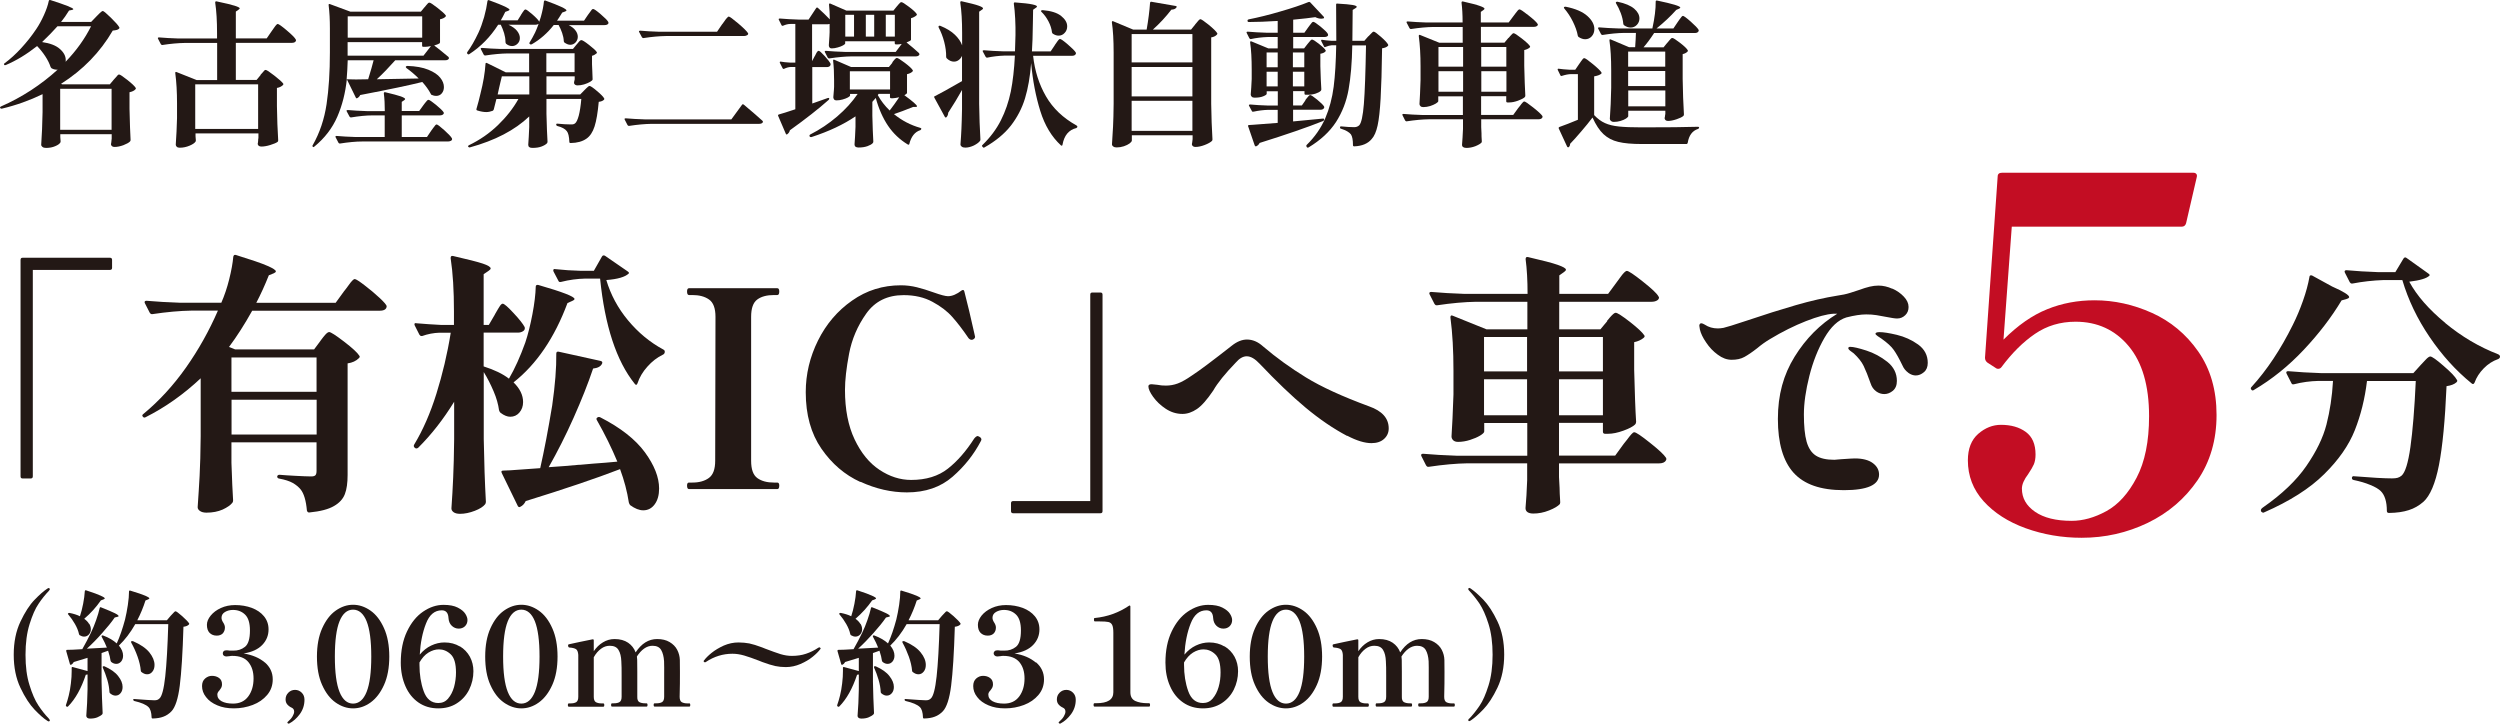 <?xml version="1.0" encoding="UTF-8"?>
<svg id="_レイヤー_2" data-name="レイヤー_2" xmlns="http://www.w3.org/2000/svg" viewBox="0 0 256.75 74.32">
  <g id="_デザイン" data-name="デザイン">
    <g>
      <path d="M9.9,1.69c.07-.08.19-.19.34-.34.15-.15.26-.22.32-.22.08,0,.36.23.83.69.47.46.76.79.86.98.03.04.03.09-.02.14-.06.06-.14.11-.23.13-.09.03-.23.05-.42.07-1.29,2.22-3.06,4.04-5.31,5.47l.11.05h4.9l.42-.5c.05-.05.12-.13.2-.22s.14-.17.19-.22c.05-.05.09-.07.14-.07.1,0,.38.19.85.56.47.37.76.65.86.82.03.04.02.09-.03.14-.12.14-.32.24-.61.3v1.7c.03,1.41.07,2.48.11,3.2,0,.06-.02.12-.06.16-.13.13-.35.25-.68.38-.33.12-.63.18-.9.18-.2,0-.33-.08-.37-.24,0-.06,0-.12.02-.16,0-.05.02-.12.02-.18s.01-.16.03-.28v-.45h-5.28v.29c.02.26.03.39.03.4v.08s0,.06-.02.08c-.08.14-.26.27-.53.38-.27.12-.58.18-.94.18-.16,0-.28-.03-.37-.1-.08-.06-.13-.14-.13-.22.07-1.01.12-2.13.14-3.36v-1.84c-1.32.64-2.72,1.14-4.19,1.49h-.05s-.08-.02-.11-.06c0-.01-.02-.03-.02-.05,0-.04.03-.08.08-.11,1.08-.47,2.11-1.03,3.1-1.67.99-.65,1.9-1.35,2.74-2.12-.2.02-.41-.02-.61-.13-.02-.01-.06-.05-.11-.13-.12-.36-.3-.73-.55-1.11-.25-.38-.53-.73-.84-1.05-1.08.85-2.15,1.5-3.22,1.95-.07.03-.13.02-.16-.03-.04-.06-.03-.12.05-.16.58-.43,1.14-.94,1.7-1.55.56-.61,1.08-1.26,1.54-1.95.29-.43.55-.91.79-1.44.24-.53.41-1.02.5-1.46.02-.08.08-.11.18-.08,1.56.5,2.34.81,2.34.93,0,.03-.05.06-.14.08l-.3.06c-.27.44-.54.83-.82,1.17h3.09l.54-.56ZM5.9,2.7c-.45.51-.98,1.05-1.58,1.62.82.12,1.43.35,1.83.71.4.35.6.73.6,1.13,0,.09,0,.15-.02.19,1.12-1.16,1.99-2.38,2.62-3.65h-3.46ZM6.18,9.12v4.21h5.28v-4.21h-5.28Z" style="fill: #231815;"/>
      <path d="M26.75,7.69c.05-.05.12-.13.2-.22s.14-.17.19-.22c.05-.05.09-.07.14-.07.1,0,.39.19.89.58s.8.66.92.83c.03.04.02.09-.03.14-.16.16-.37.26-.62.3v1.86c.02,1.28.06,2.45.13,3.52,0,.06-.02.12-.06.16-.15.11-.4.21-.75.32-.35.11-.66.16-.91.16-.21,0-.34-.08-.38-.24,0-.06,0-.12.02-.16.01-.05.02-.12.02-.19s0-.18.03-.3v-.46h-6.46v.29l.03.38v.08s0,.06-.02.08c-.09.15-.29.29-.62.43-.33.14-.67.21-1.01.21-.14,0-.24-.03-.31-.1-.07-.06-.1-.14-.1-.22.06-.9.11-1.8.13-2.72v-1.52c0-1.16-.06-2.2-.18-3.1v-.03c0-.08.04-.11.13-.08l2.06.82h2.11v-3.81h-3.33c-.68.01-1.45.08-2.29.21h-.05s-.08-.03-.11-.08l-.29-.56s-.02-.03-.02-.06c0-.05.04-.08.11-.08.59.05,1.24.09,1.95.11h4.02v-.56c0-1.22-.06-2.26-.19-3.12,0-.11.05-.15.14-.13.91.19,1.53.34,1.87.45.34.11.51.2.51.27,0,.03-.04.08-.13.14l-.27.19v2.75h3.17l.51-.74c.06-.09.14-.2.24-.34.1-.14.17-.24.23-.3s.11-.1.15-.1c.1,0,.41.22.93.66.52.44.83.75.93.94.03.05.03.11,0,.16-.06.12-.2.18-.4.18h-5.76v3.81h2.13l.42-.51ZM26.51,13.24v-4.58h-6.46v4.58h6.46Z" style="fill: #231815;"/>
      <path d="M43.6.75c.04-.05.1-.13.18-.22.08-.09.14-.16.18-.2s.09-.06.14-.06c.1,0,.37.18.82.53s.74.61.86.78c.03.04.02.09-.03.14-.13.13-.31.21-.56.26v2.35c0,.05-.02.1-.06.13-.11.07-.29.14-.54.21.36.27.85.66,1.47,1.18.05.07.06.13.03.18-.06.11-.19.16-.38.16h-5.12c-.64.72-1.27,1.38-1.89,1.95l4.3-.08c-.43-.43-.85-.78-1.26-1.07-.06-.05-.08-.11-.05-.16.04-.04.1-.06.16-.06.86.03,1.58.16,2.14.39.56.23.97.5,1.22.82.26.32.38.64.38.96,0,.26-.07.47-.22.65-.15.18-.35.26-.59.26-.14,0-.28-.03-.43-.1-.06-.01-.1-.05-.11-.11-.22-.42-.51-.82-.87-1.22-1.23.31-3.35.76-6.38,1.34-.06.14-.17.25-.3.32-.01.01-.03.02-.05.02-.05,0-.09-.03-.11-.1l-.91-1.86c-.15,1.4-.47,2.68-.98,3.85s-1.29,2.19-2.35,3.06c-.06.06-.12.08-.16.03-.05-.05-.06-.11-.02-.16.73-1.28,1.2-2.69,1.43-4.23.23-1.54.34-3.31.34-5.3v-2.48c0-.87-.04-1.67-.13-2.38v-.03c0-.08.04-.11.13-.08l2.11.78h7.23l.38-.46ZM43.46,10.83c.04-.05.11-.13.19-.25.08-.11.15-.19.21-.25.05-.05.1-.08.14-.08.1,0,.35.17.78.52.42.35.68.6.78.76.03.05.03.11,0,.16-.08.11-.21.16-.4.16h-3.9v2.22h2.59l.43-.64c.06-.09.14-.19.22-.3s.15-.21.2-.26c.05-.06.1-.09.14-.09.09,0,.34.19.78.58.43.39.7.67.79.84,0,.02.02.05.02.08,0,.07-.04.14-.12.18s-.18.07-.3.07h-8.8c-.68,0-1.45.08-2.29.21h-.03c-.05,0-.1-.03-.13-.08l-.29-.56-.02-.06c0-.05.04-.08.11-.08.58.05,1.22.09,1.94.11h3.01v-2.22h-1.26c-.66,0-1.39.08-2.19.21h-.05s-.08-.03-.11-.08l-.29-.54s-.02-.03-.02-.06c0-.05.04-.08.13-.08.58.05,1.22.09,1.94.11h1.86c0-.68-.03-1.29-.1-1.81,0-.11.05-.15.14-.13.78.18,1.31.33,1.61.43.29.11.44.2.44.27,0,.03-.04.08-.11.13l-.24.16v.94h1.79l.42-.58ZM35.71,6.19c-.02.7-.06,1.35-.11,1.95l.96.02,1.25-.02c.27-.86.45-1.51.56-1.95h-2.66ZM43.36,3.87V1.68h-7.65v2.19h7.65ZM44.27,4.73c-.25.05-.45.08-.61.08h-.18c-.09,0-.13-.04-.13-.13v-.35h-7.65v1.39h7.79l.77-.99Z" style="fill: #231815;"/>
      <path d="M53.49,1.55c.03-.05.08-.14.16-.25.07-.11.14-.19.18-.25.05-.05.09-.08.14-.08.08,0,.32.17.7.5s.61.58.7.74c.01.02.02.05.02.08,0,.07-.04.14-.12.18-.08.05-.17.07-.28.07h-2.77c.39.18.69.39.88.63.19.24.29.48.29.73s-.08.43-.24.59c-.16.16-.35.24-.56.24-.22,0-.43-.08-.62-.24-.04-.04-.06-.12-.06-.22,0-.28-.05-.57-.14-.87-.09-.3-.21-.59-.34-.86h-.27c-.8,1.25-1.78,2.25-2.95,3.01-.06.05-.12.05-.18,0l-.02-.02c-.05-.05-.06-.11-.02-.18.37-.5.76-1.17,1.15-2,.21-.45.4-.98.58-1.6.17-.62.28-1.16.34-1.63.02-.1.08-.13.16-.1.79.29,1.34.51,1.65.66.31.15.46.26.46.32,0,.03-.05.07-.14.11l-.3.11c-.17.36-.33.65-.46.87h1.73l.35-.56ZM59.23,4.56s.08-.11.16-.19c.07-.09.13-.15.18-.19.05-.04.09-.06.14-.06.1,0,.36.16.78.49.43.33.69.57.8.74.03.04.02.09-.03.14-.14.12-.29.2-.46.24v.86l.03.69c0,.19.01.47.03.83v.05c0,.06-.09.15-.26.25-.18.1-.38.19-.62.26-.24.07-.46.1-.66.1s-.33-.08-.37-.24l.02-.16.05-.21v-.32h-2.9v1.86h3.47l.42-.43s.11-.11.19-.19c.09-.08.16-.15.21-.19.05-.04.1-.06.14-.06.1,0,.35.17.75.51.41.34.66.6.75.77.03.04.02.09-.03.14-.11.11-.28.18-.53.21-.1,1.1-.24,1.94-.43,2.53-.19.59-.47,1-.83,1.25-.41.29-.95.44-1.63.45-.09,0-.13-.04-.13-.13-.02-.54-.11-.91-.26-1.09-.17-.23-.5-.41-.98-.53-.08-.03-.11-.08-.11-.14,0-.03.01-.06.03-.08s.05-.03.1-.02c.5.05.96.08,1.36.08.12,0,.21,0,.27-.02.06-.02.12-.04.18-.09.14-.11.26-.37.38-.8.11-.43.2-1,.26-1.71h-3.58v1.52c.03,1.28.07,2.24.11,2.87,0,.06-.02.12-.05.16-.12.13-.31.24-.57.34-.26.1-.57.14-.94.14-.28,0-.42-.11-.42-.32.04-.49.07-1.1.1-1.82v-1.09c-1.48,1.41-3.51,2.47-6.1,3.18h-.05s-.08-.02-.11-.06c0-.01-.02-.03-.02-.05,0-.04.03-.08.08-.11,1.12-.54,2.12-1.23,2.99-2.07.87-.84,1.57-1.73,2.1-2.68h-2.26l-.27,1.07c-.03.07-.07.12-.11.14-.22.08-.44.13-.66.13-.26,0-.56-.05-.91-.16-.08-.02-.12-.07-.1-.16.16-.54.3-1.08.42-1.6.28-1.1.45-2.11.51-3.02,0-.05.01-.09.04-.1.03-.02.06-.01.1,0l1.94.96h2.4v-1.94h-2.21c-.68.01-1.45.08-2.29.21h-.05s-.08-.03-.11-.08l-.29-.56s-.02-.03-.02-.06c0-.05.04-.08.11-.08.59.05,1.24.09,1.95.11h7.41l.37-.45ZM51.54,7.84l-.16.66c-.03.15-.07.32-.12.52-.05.2-.1.42-.15.68h3.25v-1.86h-2.82ZM58.37,2.56c.34.17.59.36.74.58.16.21.23.43.23.64s-.08.42-.23.58c-.15.16-.34.24-.55.24-.18,0-.37-.08-.58-.22-.05-.04-.08-.1-.08-.16-.01-.27-.07-.55-.17-.84s-.22-.56-.36-.81h-.5c-.64.82-1.39,1.48-2.26,1.98-.08.03-.13.03-.18-.02-.08-.05-.09-.11-.03-.18.19-.31.38-.65.56-1.02.21-.45.4-.98.58-1.58.17-.61.28-1.14.32-1.6.01-.04.03-.07.06-.09.03-.02.06-.02.1,0,1.44.52,2.16.86,2.16,1.01,0,.03-.05.07-.14.11l-.3.11c-.23.38-.41.66-.53.83h2.77l.4-.59c.05-.06.12-.15.2-.27.08-.12.14-.2.19-.26.05-.05.09-.08.14-.08.1,0,.36.18.78.54s.68.62.77.78c.02.04.03.07.03.1,0,.08-.04.13-.12.18-.08.04-.18.06-.31.06h-3.7ZM59.01,5.47h-2.9v1.94h2.9v-1.94Z" style="fill: #231815;"/>
      <path d="M66.9,12.72c-.68.01-1.45.08-2.29.21h-.05s-.08-.03-.11-.08l-.29-.56s-.02-.03-.02-.06c0-.05.04-.08.11-.08.59.05,1.24.09,1.95.11h8.91l1.09-1.49c.04-.07.1-.08.18-.03.78.65,1.42,1.21,1.92,1.66.05.05.07.1.05.14-.05.12-.19.18-.4.18h-11.06ZM74.18,2.48c.05-.06.12-.16.21-.29.08-.13.17-.24.26-.34.08-.1.15-.15.19-.15.1,0,.42.24.98.71.55.47.88.8.99.98l.03.06c0,.07-.04.14-.14.18-.09.05-.19.07-.3.07h-8.02c-.68.01-1.45.08-2.29.21h-.05s-.08-.03-.11-.08l-.29-.54s-.02-.03-.02-.06c0-.05.04-.08.13-.08.58.05,1.22.09,1.94.11h5.95l.53-.78Z" style="fill: #231815;"/>
      <path d="M83.7,5.73s.06-.11.11-.22c.05-.1.1-.18.14-.22.04-.05.08-.07.13-.07.09,0,.29.18.62.54s.52.62.6.79c.01.05,0,.11-.02.16-.06.12-.19.18-.37.18h-1.49v3.74l1.58-.56c.09-.03.14-.02.16.03v.05s-.02.08-.06.11c-1.02.91-2.35,1.95-3.98,3.12-.03.16-.12.29-.26.4-.03.03-.06.04-.09.03-.03-.01-.05-.04-.07-.08l-.78-1.82s-.02-.03-.02-.06c0-.05.03-.08.1-.1.28-.07.84-.25,1.68-.53v-4.34h-.48c-.21.01-.43.07-.66.18l-.06.02c-.05,0-.09-.03-.11-.08l-.27-.53-.02-.06c0-.07.04-.1.13-.08.21.04.53.08.96.1h.51v-3.97h-.51c-.25,0-.5.07-.75.18-.07.03-.13,0-.16-.06l-.27-.54s-.02-.03-.02-.06c0-.05.04-.08.11-.08.59.05,1.23.09,1.94.11h1.02l.78-1.18c.05-.07.11-.08.18-.02.46.41.86.8,1.22,1.18,0-.51-.03-1.02-.08-1.52,0-.04.01-.08.04-.1.03-.03.06-.03.1,0l1.65.72h4.82l.35-.43c.04-.05.1-.12.17-.2.07-.08.12-.14.17-.18.04-.04.09-.06.13-.06.1,0,.36.16.78.48.43.32.69.57.8.74.03.04.02.09-.03.14-.16.14-.35.23-.56.29v2.22c0,.06-.16.15-.46.27.47.37.9.74,1.28,1.09.05.08.06.13.03.18-.06.11-.19.16-.37.16h-6.58c-.68.01-1.45.08-2.29.21h-.05s-.08-.03-.11-.08l-.29-.56s-.02-.03-.02-.06c0-.05.04-.08.11-.08.59.05,1.24.09,1.95.11h5.23l.62-.82c-.16.03-.31.05-.45.05h-.14c-.08,0-.13-.04-.13-.13v-.19h-5.09v.22c0,.05-.07.12-.22.2-.14.08-.32.15-.54.21-.21.06-.42.1-.62.1-.11,0-.18-.03-.23-.1-.05-.06-.07-.14-.07-.22.03-.31.05-.61.06-.91l.02-.43v-.85c-.06.02-.12.03-.18.03h-1.62v3.79l.27-.51ZM91.63,6.41c.04-.05.1-.12.17-.21s.13-.15.18-.19c.05-.04.09-.06.13-.06.1,0,.37.17.81.5s.72.59.82.76c.03.04.02.09-.03.14-.12.12-.3.21-.56.27v1.95s-.09.11-.27.21c.86.63,1.3,1.01,1.3,1.14,0,.04-.05.06-.14.06h-.26c-.79.32-1.45.57-1.97.74.81.66,1.71,1.13,2.7,1.41.07.01.11.05.11.11-.01.05-.05.1-.11.13-.28.09-.51.25-.7.49-.19.24-.33.55-.42.92-.01.04-.03.07-.06.08-.03,0-.06,0-.1-.02-.81-.49-1.49-1.13-2.02-1.91s-.96-1.74-1.27-2.87c-.22.26-.34.39-.35.4v1.42c.03,1.15.06,2.04.1,2.66,0,.06-.02.12-.06.16-.11.12-.29.22-.54.31s-.56.14-.91.14c-.28,0-.42-.11-.42-.32.04-.47.07-1.07.1-1.81v-1.07c-1.22.83-2.72,1.54-4.53,2.13h-.05c-.05,0-.1-.02-.13-.06v-.02c-.03-.08-.02-.13.05-.18,1-.51,1.93-1.13,2.78-1.86s1.55-1.5,2.1-2.31h-.78v.16c0,.05-.08.12-.22.2-.15.08-.33.15-.55.21s-.43.09-.63.09c-.11,0-.19-.03-.24-.1s-.08-.14-.08-.22c.03-.26.05-.5.06-.72l.02-.34v-.7c0-.75-.03-1.41-.1-1.98v-.03c0-.09.04-.11.13-.08l1.71.74h3.89l.37-.45ZM87.71,3.76V1.52h-.9v2.24h.9ZM87.28,7.32v1.87h4.13v-1.87h-4.13ZM89.78,3.76V1.52h-.86v2.24h.86ZM91.71,10.09h-.18c-.08,0-.13-.04-.13-.13v-.32h-1.17l-.08.13c.31.56.71,1.09,1.22,1.58.31-.39.63-.85.98-1.36-.3.06-.51.1-.64.1ZM91.9,3.76V1.52h-.93v2.24h.93Z" style="fill: #231815;"/>
      <path d="M98.82,5.69c-.08.19-.19.35-.34.46-.15.12-.32.18-.51.18-.26,0-.5-.11-.74-.34-.04-.04-.06-.1-.06-.16.01-.48-.06-.99-.2-1.53-.14-.54-.33-1.03-.57-1.48-.03-.07-.02-.13.03-.16.03-.03.09-.03.16,0,.63.26,1.12.56,1.48.91.36.35.61.71.74,1.09v-1.28c0-1.22-.06-2.26-.19-3.12,0-.11.05-.15.14-.13.85.19,1.44.34,1.74.45.31.11.46.2.46.29,0,.04-.04.09-.13.14l-.27.19v9.46c.02,1.32.06,2.55.13,3.68,0,.06-.02.11-.05.14-.12.16-.33.31-.62.46-.3.14-.59.22-.88.22-.16,0-.28-.03-.37-.1-.08-.06-.13-.14-.13-.22.04-.54.08-1.08.1-1.61.03-.53.04-1.2.06-2.01v-1.98c-.42.75-.89,1.53-1.42,2.34,0,.17-.06.33-.18.46l-.06.03c-.05,0-.09-.03-.11-.08l-1.06-1.94c-.04-.08-.05-.13-.02-.14.56-.28,1.51-.81,2.85-1.58v-2.64ZM108.32,4.64c.04-.05.11-.14.19-.27.09-.13.15-.22.21-.28.05-.06.1-.09.14-.09.1,0,.37.19.81.57.44.38.71.65.81.82.03.05.03.11,0,.16-.06.12-.19.18-.38.18h-4c.17,1.55.61,2.93,1.32,4.16s1.75,2.22,3.13,2.99c.06.03.1.08.1.14-.01.05-.05.1-.11.13-.78.19-1.25.76-1.42,1.71,0,.05-.03.08-.06.1-.03,0-.06,0-.1-.03-.95-.87-1.66-2.05-2.12-3.53-.46-1.48-.78-3.12-.94-4.92-.11,1.39-.32,2.6-.63,3.62s-.8,1.96-1.46,2.81c-.66.84-1.56,1.58-2.69,2.22-.07.05-.13.05-.18-.02l-.05-.05c-.05-.07-.05-.13.02-.18.79-.77,1.42-1.61,1.88-2.52.46-.91.8-1.9,1.02-2.96.21-1.06.35-2.29.42-3.69h-1.06c-.62.02-1.21.09-1.78.21h-.05s-.08-.03-.11-.08l-.29-.54s-.02-.03-.02-.06c0-.05.04-.08.13-.08.58.05,1.22.09,1.94.11h1.25l.05-1.66c.01-.52,0-1.09-.03-1.69-.03-.6-.08-1.12-.14-1.54,0-.11.05-.15.14-.13.84.06,1.43.13,1.75.2.33.07.49.14.49.22,0,.04-.04.09-.13.14l-.27.19c-.01.28-.02.68-.02,1.22-.02,1.39-.05,2.41-.1,3.06h1.92l.43-.64ZM106.93,1.09s.08-.05.14-.05c.86.07,1.5.27,1.91.6.41.33.62.68.62,1.06,0,.27-.08.49-.26.68-.17.19-.38.28-.62.28-.19,0-.38-.06-.58-.19-.04-.02-.08-.07-.1-.14-.04-.37-.16-.75-.36-1.13s-.43-.7-.71-.97c-.06-.05-.08-.1-.05-.14Z" style="fill: #231815;"/>
      <path d="M122.74,2.51s.11-.12.19-.22c.09-.11.15-.19.21-.24.05-.05.1-.08.14-.08.1,0,.38.2.86.58.47.39.76.67.87.86.03.04.02.09-.03.14-.13.15-.33.25-.59.29v6.82c.02,1.33.06,2.55.13,3.66,0,.06-.02.12-.06.16-.15.14-.4.28-.74.41s-.66.2-.94.2c-.2,0-.33-.08-.37-.24,0-.06,0-.12.02-.16.01-.04.02-.09.02-.15s.01-.14.03-.25v-.4h-6.24v.54c0,.08-.08.18-.23.3-.15.11-.35.21-.59.29s-.49.12-.74.12c-.15,0-.27-.03-.35-.1-.09-.06-.13-.14-.13-.22.04-.63.08-1.24.11-1.83s.05-1.37.06-2.33v-5.26c0-1.26-.06-2.29-.18-3.1v-.03s.01-.07.03-.09c.02-.02.05-.01.1,0l2.06.86h1.38c.17-.97.29-1.89.35-2.75.02-.09.07-.12.14-.11l2.48.43c.11.02.14.07.1.14-.09.15-.26.23-.53.24-.57.74-1.2,1.42-1.9,2.05h3.92l.43-.53ZM122.46,6.41v-2.91h-6.24v2.91h6.24ZM122.46,9.9v-3.02h-6.24v3.02h6.24ZM116.22,10.35v3.09h6.24v-3.09h-6.24Z" style="fill: #231815;"/>
      <path d="M134.05,10.29c.05-.06.11-.14.17-.22s.12-.15.18-.21c.06-.06.11-.1.15-.1.1,0,.34.16.72.47.38.31.62.55.71.7.03.05.03.11,0,.16-.06.12-.19.18-.38.18h-2.8v1.2l3.04-.29c.08-.02.13,0,.14.08v.03c0,.05-.03.1-.08.13-1.62.65-3.8,1.4-6.54,2.26-.07.16-.19.27-.34.34l-.05.02s-.07-.03-.11-.1l-.67-1.95-.02-.05c0-.06.04-.1.11-.1l.46-.03c1.38-.1,2.2-.16,2.48-.19v-1.34h-.94c-.52.01-1.04.08-1.55.19-.09.02-.14,0-.16-.06l-.29-.54s-.02-.03-.02-.06c0-.05.04-.08.13-.08.54.05,1.16.09,1.86.11h.98v-1.47h-1.14v.26c0,.08-.12.16-.36.26-.24.1-.54.14-.89.14-.13,0-.22-.03-.29-.1-.06-.06-.1-.14-.1-.22.04-.42.07-.95.1-1.6v-.96c0-1.1-.05-2.03-.16-2.78v-.03s0-.07.03-.09.05-.01.1,0l1.74.72h.96v-1.17h-1.01c-.61.02-1.19.09-1.74.21h-.05s-.08-.03-.11-.08l-.27-.54s-.02-.03-.02-.06c0-.05.04-.08.11-.08.59.05,1.24.09,1.95.11h1.14v-1.21c-1.15.07-2.14.11-2.96.11-.09,0-.13-.04-.14-.11v-.05c0-.05.04-.09.11-.11,1.01-.2,2.11-.47,3.29-.82,1.18-.34,2.13-.66,2.86-.96.07-.03.13-.02.18.03l1.38,1.47c.06.08.06.14-.02.18-.09.02-.16.03-.22.03-.19,0-.4-.05-.62-.16-.5.08-1.26.16-2.27.26v1.34h1.15l.4-.56c.04-.05.1-.13.18-.24.08-.11.14-.19.19-.24.05-.05.09-.08.14-.08.1,0,.35.17.76.5.41.34.66.58.74.74.02.05.03.11.02.16-.06.11-.2.16-.4.16h-3.18v1.17h1.12l.35-.45c.05-.05.11-.12.16-.19.05-.07.11-.14.16-.19.05-.05.1-.08.14-.08.1,0,.33.14.7.43s.61.51.7.67c.03.04.02.09-.03.14-.11.11-.28.18-.51.22v1.28c.03,1.03.06,1.82.1,2.37,0,.06-.02.12-.06.16-.11.11-.28.2-.52.28s-.52.12-.84.12h-.18c-.09,0-.13-.04-.13-.13v-.24h-1.17v1.47h.9l.37-.53ZM131.22,6.91v-1.52h-1.14v1.52h1.14ZM130.08,7.37v1.5h1.14v-1.5h-1.14ZM133.95,6.91v-1.52h-1.17v1.52h1.17ZM132.78,7.37v1.5h1.17v-1.5h-1.17ZM140.54,3.73s.11-.11.19-.2c.08-.09.15-.16.21-.21.05-.05.1-.07.14-.07.1,0,.34.18.74.53.4.35.65.62.74.8.03.04.02.09-.03.14-.12.12-.31.2-.59.24-.03,2.22-.08,3.94-.15,5.15-.07,1.21-.17,2.14-.31,2.78-.14.64-.34,1.1-.61,1.39-.39.47-.99.72-1.79.75-.09,0-.13-.04-.13-.13,0-.52-.07-.89-.21-1.1-.17-.22-.51-.42-1.01-.58-.07,0-.11-.06-.11-.14,0-.03.01-.06.03-.08s.05-.03.1-.02c.51.05.96.08,1.33.08.2,0,.37-.06.51-.19.22-.23.38-.96.48-2.19s.17-3.23.22-6.02h-1.41c-.03,1.79-.16,3.3-.38,4.53s-.65,2.34-1.29,3.34c-.65,1-1.59,1.87-2.82,2.61-.08.04-.13.03-.18-.03l-.03-.05c-.03-.07-.03-.13.02-.18.83-.81,1.46-1.72,1.9-2.72.43-1,.72-2.09.87-3.26.15-1.17.23-2.58.26-4.25h-.46c-.17.01-.38.06-.62.16-.09.05-.14.04-.18-.05l-.27-.53-.02-.06c0-.08.04-.1.13-.08.2.04.51.07.93.1h.5l-.02-3.71c0-.1.05-.13.14-.11.75.04,1.26.09,1.55.14.29.05.43.12.43.19,0,.04-.04.09-.13.14l-.29.18-.03,3.17h1.23l.42-.48Z" style="fill: #231815;"/>
      <path d="M154.94,3.89s.09-.11.17-.2c.08-.09.15-.16.2-.21.05-.05.1-.07.14-.07.1,0,.37.18.82.53.45.35.74.62.86.8.03.04.02.09-.03.14-.15.13-.34.21-.56.26v1.62c.03,1.35.07,2.37.11,3.06,0,.06-.02.12-.06.16-.13.12-.36.24-.69.36-.33.12-.63.18-.9.18h-.18c-.09,0-.13-.04-.13-.13v-.51h-2.58v1.92h3.3l.5-.69.21-.26c.08-.12.17-.22.24-.3.07-.09.13-.13.18-.13.1,0,.4.21.92.62.52.41.83.7.94.87.03.05.03.11,0,.16-.06.12-.2.18-.42.18h-5.86v.8l.03.64c0,.18,0,.44.03.78.01.05,0,.11-.02.16-.11.13-.32.25-.63.38-.31.12-.62.18-.92.18s-.46-.11-.46-.32c.04-.44.07-.98.1-1.63v-.99h-3.49c-.68.01-1.45.08-2.29.21h-.05s-.08-.03-.11-.08l-.27-.54s-.02-.03-.02-.06c0-.05.04-.08.11-.08.59.05,1.24.09,1.95.11h4.16v-1.92h-2.53v.5c0,.06-.08.14-.24.24-.16.1-.36.18-.59.26-.24.07-.47.11-.71.11-.13,0-.22-.03-.29-.1s-.1-.14-.1-.22c.04-.61.08-1.43.11-2.46v-1.41c0-1.16-.06-2.2-.18-3.1v-.03s0-.07.03-.09.05-.01.1,0l1.98.8h2.4v-1.62h-3.01c-.68.01-1.45.08-2.29.21h-.05s-.08-.03-.11-.08l-.29-.56s-.02-.03-.02-.06c0-.05.04-.08.11-.08.59.05,1.24.09,1.95.11h3.7c0-.8-.04-1.48-.11-2.03,0-.11.05-.15.14-.13.84.19,1.42.34,1.74.46.32.11.48.21.48.28,0,.04-.04.09-.11.14l-.27.19v1.09h2.86l.5-.67c.04-.05.11-.15.21-.28.1-.13.18-.23.24-.3.06-.06.12-.1.16-.1.1,0,.41.21.93.62.52.41.83.7.93.87l.03.06c0,.08-.04.14-.12.18-.08.05-.18.07-.31.07h-5.42v1.62h2.42l.4-.48ZM150.26,6.85v-2.02h-2.53v2.02h2.53ZM147.73,7.31v2.11h2.53v-2.11h-2.53ZM154.7,6.85v-2.02h-2.58v2.02h2.58ZM152.13,7.31v2.11h2.58v-2.11h-2.58Z" style="fill: #231815;"/>
      <path d="M162.19,6.56c.04-.06.1-.15.18-.26.08-.11.14-.2.19-.25.05-.05.09-.08.14-.08.1,0,.39.2.87.6.49.4.79.69.9.87.03.04.02.09-.03.14-.17.13-.41.21-.72.26v3.98c.35.37.72.65,1.11.82.39.18.86.29,1.42.35s1.33.09,2.34.09c2.61,0,4.54-.02,5.78-.06.04,0,.07,0,.1.03s.03.04.03.06c0,.05-.04.1-.11.13-.59.19-.94.67-1.06,1.42-.02.08-.06.13-.13.13h-4.59c-1.01,0-1.82-.07-2.42-.22-.6-.14-1.1-.41-1.51-.79-.41-.38-.79-.96-1.13-1.71-.33.44-.72.92-1.16,1.43-.44.52-.82.94-1.14,1.27,0,.15-.05.26-.14.34,0,0-.03.02-.06.02-.05,0-.09-.03-.11-.08l-.85-1.84-.02-.06c0-.05.03-.09.08-.11.54-.19,1.18-.44,1.9-.74v-4.69h-.66c-.31,0-.63.07-.98.18-.07.03-.13.01-.16-.06l-.26-.53-.02-.06c0-.07.04-.1.13-.08.25.04.61.07,1.09.1h.59l.4-.59ZM160.64.72c.05-.03.11-.04.16-.03,1,.2,1.74.52,2.22.95.48.43.72.88.72,1.34,0,.3-.09.55-.27.75-.18.2-.41.3-.67.3-.22,0-.44-.08-.66-.22-.04-.02-.08-.07-.1-.14-.08-.47-.26-.95-.51-1.46s-.55-.95-.88-1.34c-.04-.06-.05-.11-.02-.14ZM171.25,4.38c.04-.05.1-.12.18-.22s.14-.16.18-.2c.05-.04.09-.06.14-.06.1,0,.36.17.79.5s.7.59.79.76c.03.04.03.09-.02.14-.13.13-.29.21-.5.26v2.53c.02,1.33.06,2.55.13,3.66,0,.06-.02.12-.06.16-.14.12-.37.23-.7.34-.33.11-.62.17-.87.17-.19,0-.31-.08-.35-.24,0-.06,0-.12.02-.16,0-.03.02-.07.02-.12s0-.11.03-.18v-.35h-3.81v.56c0,.06-.08.14-.22.24-.15.1-.34.18-.57.25s-.46.1-.7.1c-.12,0-.21-.03-.29-.1-.07-.06-.11-.14-.11-.22.07-.96.12-2.02.14-3.18v-1.76c0-1.26-.06-2.29-.18-3.1v-.03c0-.09.04-.11.13-.08l1.89.8h.62c.04-.55.07-1.04.08-1.47h-1.23c-.66.01-1.39.08-2.19.21h-.05s-.08-.03-.11-.08l-.29-.56s-.02-.03-.02-.06c0-.05.04-.08.11-.08.59.05,1.24.09,1.95.11h3.52c.24-1.1.35-2.02.34-2.75,0-.1.05-.13.16-.11,1.58.33,2.37.57,2.37.72,0,.03-.04.07-.13.11l-.29.13c-.57.64-1.24,1.27-2.02,1.9h1.73l.43-.64c.06-.09.13-.19.21-.3s.15-.21.2-.26c.05-.06.1-.09.14-.09.08,0,.35.19.79.58.44.39.71.67.81.84.03.05.03.11,0,.16-.06.12-.19.18-.38.18h-4.18c-.39.6-.76,1.09-1.09,1.47h2.06l.37-.46ZM165.97.21c.05-.03.11-.04.16-.03.77.16,1.33.4,1.7.71.36.31.54.65.54,1,0,.26-.09.48-.26.66-.18.19-.39.28-.65.28-.22,0-.45-.08-.67-.24-.05-.04-.08-.1-.08-.16-.03-.35-.12-.71-.26-1.09-.14-.37-.3-.7-.48-.99-.04-.05-.04-.1,0-.14ZM171.02,6.85v-1.55h-3.81v1.55h3.81ZM171.02,7.29h-3.81v1.55h3.81v-1.55ZM167.22,9.29v1.63h3.81v-1.63h-3.81Z" style="fill: #231815;"/>
    </g>
    <g>
      <path d="M3.14,49.14h-.81c-.15,0-.22-.07-.22-.22v-22.23c0-.15.07-.22.22-.22h8.96c.15,0,.22.08.22.22v.81c0,.15-.07.22-.22.22H3.37v21.2c0,.15-.08.22-.22.22Z" style="fill: #231815;"/>
      <path d="M32.91,35c.06-.07.15-.2.29-.38.14-.18.26-.31.35-.39s.18-.13.25-.13c.17,0,.68.33,1.53.98.85.65,1.38,1.14,1.58,1.46.06.08.04.16-.06.25-.28.28-.66.46-1.15.53v11.45c0,.82-.09,1.48-.28,1.97-.19.5-.56.91-1.12,1.23-.56.33-1.4.55-2.52.66h-.06c-.09,0-.16-.07-.2-.2-.09-1.03-.31-1.75-.64-2.16-.21-.26-.48-.48-.81-.67-.34-.19-.8-.34-1.4-.45-.13-.02-.2-.09-.2-.22,0-.04.02-.07.06-.11s.09-.06.17-.06c.49.04,1.04.08,1.68.11s1.16.06,1.57.06c.22,0,.37-.04.45-.13.07-.08.11-.23.11-.43v-2.94h-8.74v2.1c.06,1.7.11,2.99.17,3.86,0,.11-.03.2-.08.25-.19.24-.52.47-.99.69-.48.21-1.03.32-1.67.32-.28,0-.5-.06-.66-.17-.16-.11-.24-.24-.24-.39.08-1.1.14-2.17.2-3.21s.09-2.39.11-4.07v-5.96c-1.72,1.62-3.6,2.96-5.66,4-.11.06-.21.04-.28-.06-.09-.09-.07-.19.06-.28,1.62-1.34,3.08-2.93,4.37-4.76,1.29-1.83,2.38-3.78,3.28-5.85h-2.72c-1.2.02-2.53.14-4,.36h-.08c-.08,0-.14-.05-.2-.14l-.5-.98s-.03-.06-.03-.11c0-.09.07-.14.2-.14,1.03.09,2.17.16,3.42.2h4.26c.32-.73.59-1.53.81-2.41.22-.88.36-1.65.42-2.32.04-.17.13-.22.28-.17,1.57.49,2.64.85,3.22,1.11.58.25.87.44.87.57,0,.07-.08.14-.22.2l-.5.2c-.41,1.03-.84,1.97-1.29,2.83h8.15l.87-1.2c.11-.13.25-.31.42-.55s.3-.41.41-.52c.1-.11.19-.17.27-.17.11,0,.44.21.99.63.55.42,1.07.85,1.55,1.3s.73.74.73.87c-.02.3-.26.45-.73.45h-13.08c-.77,1.38-1.56,2.62-2.38,3.72l.62.25h8.12l.67-.9ZM32.51,40.24v-3.53h-8.74v3.53h8.74ZM23.78,41.05v3.58h8.74v-3.58h-8.74Z" style="fill: #231815;"/>
      <path d="M50.83,32.28c.07-.13.17-.3.29-.5.12-.21.22-.35.29-.45.07-.09.15-.14.22-.14.15,0,.52.32,1.12.97.6.64.97,1.12,1.12,1.41.02.04.03.08.03.14,0,.13-.07.24-.21.32-.14.08-.3.13-.49.13h-3.53v3.47c1.1.35,1.97.77,2.6,1.26.6-1.03,1.16-2.27,1.68-3.72.28-.84.52-1.81.73-2.91.21-1.1.32-2.04.34-2.83,0-.07.03-.13.08-.15.06-.03.12-.03.2-.01,2.46.71,3.7,1.19,3.7,1.43,0,.08-.08.14-.22.2l-.5.22c-1.33,3.57-3.17,6.28-5.54,8.15.65.63.98,1.31.98,2.02,0,.43-.13.79-.38,1.08s-.56.43-.94.43c-.3,0-.62-.13-.98-.39-.08-.06-.13-.15-.17-.28-.08-.6-.26-1.25-.56-1.95-.3-.7-.63-1.36-1.01-1.97v6.89c.04,2.32.11,4.46.22,6.44,0,.09-.03.18-.08.25-.19.24-.54.47-1.06.67s-1.03.31-1.51.31c-.3,0-.52-.06-.67-.17-.15-.11-.22-.24-.22-.39.07-1.06.14-2.12.18-3.16.05-1.04.08-2.36.1-3.95v-3.84c-1.1,1.79-2.33,3.37-3.7,4.73-.13.09-.24.09-.34,0l-.03-.03c-.09-.09-.1-.2-.03-.31.9-1.49,1.66-3.23,2.28-5.22.62-1.99,1.12-4.07,1.47-6.26h-1.18c-.58.02-1.17.13-1.76.34h-.08c-.07,0-.14-.05-.2-.14l-.48-.95-.03-.11c0-.11.07-.15.22-.11.84.07,1.68.13,2.52.17h1.32v-1.4c0-2.13-.11-3.95-.34-5.46,0-.19.08-.26.25-.22,1.49.34,2.51.6,3.05.78s.81.35.81.5c0,.07-.08.16-.22.25l-.5.34v5.21h.53l.62-1.06ZM59.51,47.74c.99-.09,1.88-.17,2.66-.22l1.23-.11c-.58-1.4-1.28-2.82-2.1-4.26-.07-.11-.06-.21.06-.28.09-.06.2-.06.31,0,2.07,1.06,3.59,2.26,4.56,3.58.97,1.33,1.46,2.57,1.46,3.72,0,.67-.15,1.21-.45,1.62-.3.41-.69.62-1.18.62-.41,0-.86-.18-1.34-.53-.06-.06-.1-.15-.14-.28-.17-1.12-.47-2.26-.9-3.42-2.52.97-5.75,2.06-9.69,3.28-.13.28-.32.48-.56.59-.02.02-.05.03-.08.03-.09,0-.16-.06-.2-.17l-1.62-3.33c-.08-.17-.03-.25.14-.25l.73-.03c1.59-.11,2.61-.19,3.08-.22.41-1.81.82-3.96,1.23-6.44.3-2.11.44-3.88.42-5.32,0-.17.08-.23.25-.2l4.31.95c.07.02.13.05.15.1.03.05.02.11-.01.18-.13.28-.44.45-.92.5-.52,1.55-1.19,3.23-2,5.05-.81,1.82-1.67,3.51-2.56,5.08,1.12-.07,2.17-.16,3.16-.25ZM64.5,32.9c1.04,1.25,2.24,2.25,3.63,3,.11.06.16.14.14.25v.03c-.02.11-.08.2-.2.25-.58.28-1.11.69-1.58,1.22-.48.53-.82,1.11-1.02,1.72-.04.09-.08.15-.13.15-.05,0-.1-.02-.15-.1-1.89-2.35-3.07-5.96-3.56-10.81h-1.51c-.84.02-1.67.13-2.49.34-.15.04-.24,0-.28-.11l-.5-.95-.03-.11c0-.13.07-.18.22-.14.84.09,1.7.15,2.58.17h1.37l.84-1.48c.04-.06.08-.09.14-.1.06,0,.11,0,.17.04l2.32,1.6c.13.09.17.17.11.22-.37.36-1.14.58-2.3.67.45,1.51,1.19,2.89,2.23,4.14Z" style="fill: #231815;"/>
      <path d="M70.76,50.23c-.13,0-.2-.12-.2-.36,0-.21.06-.31.2-.31h.34c.71,0,1.28-.16,1.71-.48.43-.32.64-.9.64-1.76l.03-14.78c0-.88-.22-1.47-.66-1.78-.44-.31-1.01-.46-1.72-.46h-.34c-.13,0-.2-.12-.2-.36,0-.22.06-.34.2-.34h9.07c.13,0,.2.11.2.34,0,.24-.07.36-.2.36h-.34c-.73,0-1.3.15-1.72.46-.42.31-.63.9-.63,1.78v14.78c0,.88.21,1.47.64,1.78.43.31,1,.46,1.71.46h.34c.13,0,.2.1.2.31,0,.24-.07.36-.2.36h-9.07Z" style="fill: #231815;"/>
      <path d="M88.36,49.5c-1.6-.73-2.93-1.87-4-3.42-1.07-1.55-1.61-3.48-1.61-5.8,0-1.85.42-3.62,1.26-5.31s2.01-3.06,3.5-4.1c1.49-1.05,3.16-1.57,5.01-1.57.56,0,1.11.07,1.64.2s1.11.31,1.72.53c.73.26,1.22.39,1.48.39.43,0,.9-.2,1.4-.59.15-.09.24-.06.28.11.32,1.21.66,2.67,1.04,4.37l.06.28c0,.11-.07.21-.22.28-.04.02-.08.03-.14.03-.11,0-.21-.06-.31-.17-.6-.88-1.15-1.6-1.67-2.18-.51-.58-1.19-1.1-2.03-1.55-.84-.46-1.83-.69-2.97-.69-1.66,0-2.94.63-3.84,1.9-.9,1.27-1.48,2.64-1.76,4.12-.28,1.47-.42,2.72-.42,3.72,0,2,.33,3.69.99,5.08.66,1.39,1.51,2.43,2.55,3.12s2.12,1.04,3.26,1.04c1.53,0,2.79-.39,3.77-1.16.98-.77,1.88-1.81,2.7-3.09.06-.07.12-.14.2-.2.07-.04.12-.06.14-.06.04,0,.1.03.2.08.13.07.2.17.2.28,0,.04-.02.09-.06.17-.71,1.36-1.67,2.58-2.9,3.65s-2.79,1.61-4.69,1.61c-1.59,0-3.18-.36-4.77-1.09Z" style="fill: #231815;"/>
      <path d="M112.2,30.04h.81c.15,0,.22.08.22.22v22.23c0,.15-.07.22-.22.22h-8.96c-.15,0-.22-.08-.22-.22v-.81c0-.15.08-.22.22-.22h7.92v-21.2c0-.15.07-.22.22-.22Z" style="fill: #231815;"/>
      <path d="M138.35,44.77c-1.42-.75-2.84-1.72-4.27-2.91-1.43-1.19-3-2.7-4.72-4.51-.47-.5-.91-.76-1.32-.76-.37,0-.75.21-1.12.64-1.1,1.14-1.88,2.1-2.32,2.88-.63.93-1.19,1.57-1.68,1.9s-.98.5-1.48.5c-.62,0-1.19-.18-1.72-.53-.53-.35-.96-.76-1.29-1.22-.33-.46-.49-.82-.49-1.08,0-.15.11-.22.34-.22.09,0,.29.02.59.06.28.06.57.08.87.08.41,0,.82-.07,1.22-.22.4-.15.88-.42,1.44-.81.8-.52,2.17-1.55,4.12-3.08.52-.41,1.04-.62,1.54-.62.58,0,1.13.23,1.65.7,1.36,1.16,2.83,2.22,4.41,3.19s3.74,1.96,6.48,2.97c1.34.47,2.02,1.22,2.02,2.27,0,.43-.16.79-.48,1.08s-.75.43-1.29.43c-.69,0-1.52-.25-2.49-.76Z" style="fill: #231815;"/>
      <path d="M165.04,32.96c.06-.07.15-.19.29-.35.14-.16.26-.28.35-.36.09-.08.18-.13.25-.13.17,0,.65.31,1.44.92.79.62,1.29,1.08,1.5,1.4.06.08.04.16-.06.25-.26.22-.59.37-.98.45v2.83c.06,2.37.12,4.15.2,5.35,0,.11-.04.21-.11.28-.22.21-.62.42-1.2.63-.58.21-1.1.32-1.57.32h-.31c-.15,0-.22-.08-.22-.22v-.9h-4.51v3.36h5.77l.87-1.2.36-.45c.15-.21.29-.38.42-.53s.23-.22.31-.22c.17,0,.71.36,1.61,1.08.91.72,1.45,1.23,1.64,1.53.06.09.06.19,0,.28-.11.21-.35.31-.73.31h-10.25v1.4l.06,1.12c0,.32.02.77.06,1.37.02.09,0,.19-.03.28-.19.22-.56.44-1.11.66s-1.09.32-1.61.32-.81-.19-.81-.56c.07-.77.13-1.72.17-2.86v-1.74h-6.1c-1.2.02-2.53.14-4,.36h-.08c-.08,0-.14-.05-.2-.14l-.48-.95s-.03-.06-.03-.11c0-.09.07-.14.2-.14,1.03.09,2.17.16,3.42.2h7.28v-3.36h-4.42v.87c0,.11-.14.25-.42.42s-.63.32-1.04.45c-.41.13-.82.2-1.23.2-.22,0-.39-.06-.5-.17-.11-.11-.17-.24-.17-.39.07-1.06.14-2.5.2-4.31v-2.46c0-2.03-.1-3.84-.31-5.43v-.06c0-.07.02-.13.06-.15.04-.03.09-.02.17.01l3.47,1.4h4.2v-2.83h-5.26c-1.19.02-2.53.14-4,.36h-.08c-.08,0-.14-.05-.2-.14l-.5-.98s-.03-.06-.03-.11c0-.09.07-.14.2-.14,1.03.09,2.17.16,3.42.2h6.47c0-1.4-.07-2.58-.2-3.56,0-.19.08-.26.25-.22,1.47.34,2.49.6,3.05.8.56.2.84.36.84.49,0,.08-.07.16-.2.25l-.48.34v1.9h5.01l.87-1.18c.07-.09.2-.26.36-.49s.31-.41.42-.52c.11-.11.21-.17.28-.17.17,0,.71.36,1.62,1.08.91.72,1.46,1.23,1.62,1.53l.06.11c0,.13-.07.24-.21.32s-.32.13-.55.13h-9.49v2.83h4.23l.7-.84ZM156.83,38.14v-3.53h-4.42v3.53h4.42ZM152.41,38.95v3.7h4.42v-3.7h-4.42ZM164.62,38.14v-3.53h-4.51v3.53h4.51ZM160.11,38.95v3.7h4.51v-3.7h-4.51Z" style="fill: #231815;"/>
      <path d="M194.34,29.64c.48.21.87.49,1.19.83s.48.69.48,1.06c0,.34-.11.62-.34.84s-.5.34-.84.34c-.21,0-.59-.06-1.15-.17-.28-.06-.59-.11-.94-.17-.35-.06-.71-.08-1.08-.08-.54,0-1.22.1-2.04.31-.84.26-1.59.96-2.25,2.1-.66,1.14-1.18,2.45-1.55,3.92s-.56,2.79-.56,3.95.09,2.12.28,2.79c.19.66.5,1.14.95,1.43.45.29,1.08.43,1.9.43l.7-.06c.84-.06,1.31-.08,1.4-.08.8,0,1.42.16,1.85.48.43.32.64.71.64,1.18,0,1.06-1.2,1.6-3.61,1.6s-4.09-.6-5.17-1.79c-1.07-1.19-1.61-3.03-1.61-5.52s.57-4.54,1.72-6.4c1.15-1.86,2.61-3.33,4.38-4.41h-.39c-.69.04-1.63.29-2.83.76-1.19.47-2.43,1.08-3.7,1.85-.47.28-.9.59-1.29.92-.52.41-.97.71-1.33.91-.36.2-.8.29-1.3.29s-.96-.17-1.43-.52c-.47-.34-.87-.76-1.2-1.26-.34-.49-.55-.94-.64-1.33-.04-.22-.06-.35-.06-.39,0-.07.02-.14.06-.18.04-.05.08-.07.14-.07.09,0,.21.05.36.14.39.26.84.39,1.34.39.17,0,.36-.02.59-.06.28-.06,1.06-.3,2.35-.73,1.83-.62,3.52-1.15,5.07-1.6,1.55-.45,2.98-.77,4.28-.98.45-.06.89-.15,1.33-.29.44-.14.71-.23.83-.27.47-.17.85-.29,1.15-.36s.6-.11.9-.11c.47,0,.94.11,1.41.32ZM192.67,40.18c-.26-.19-.45-.46-.56-.81-.26-.75-.5-1.34-.71-1.78s-.56-.87-1.02-1.3c-.08-.06-.19-.14-.34-.25-.15-.11-.22-.21-.22-.28,0-.09.07-.14.2-.14.32,0,.87.13,1.65.38s1.5.64,2.16,1.16c.65.52.98,1.18.98,1.96,0,.45-.14.78-.41,1.01-.27.22-.56.34-.88.34-.3,0-.58-.09-.84-.28ZM195.98,38.28c-.26-.19-.46-.43-.59-.73-.35-.73-.65-1.26-.9-1.61-.24-.35-.66-.73-1.26-1.16-.09-.06-.22-.14-.38-.25s-.24-.2-.24-.25c0-.11.14-.17.42-.17.39,0,.98.09,1.78.28.79.19,1.52.52,2.18.99.66.48.99,1.11.99,1.89,0,.41-.13.73-.39.95-.26.22-.54.34-.84.34-.26,0-.52-.09-.78-.28Z" style="fill: #231815;"/>
      <path d="M220.98,32.12c1.93.87,3.53,2.19,4.78,3.98s1.88,3.96,1.88,6.52-.65,4.8-1.95,6.7-3.01,3.36-5.12,4.38c-2.12,1.02-4.38,1.53-6.78,1.53-2.03,0-3.95-.33-5.75-.98-1.8-.65-3.24-1.58-4.32-2.77-1.08-1.2-1.62-2.6-1.62-4.2,0-1.2.36-2.11,1.07-2.73.72-.62,1.49-.92,2.33-.92,1.03,0,1.88.24,2.55.73s1,1.26,1,2.32c0,.4-.06.73-.17,1-.12.27-.31.6-.58,1-.43.57-.65,1.07-.65,1.5,0,.97.45,1.76,1.35,2.38.9.62,2.15.93,3.75.93,1.17,0,2.36-.33,3.58-1s2.25-1.81,3.1-3.43c.85-1.62,1.28-3.72,1.28-6.32,0-3.13-.7-5.53-2.1-7.2-1.4-1.67-3.22-2.5-5.45-2.5-1.57,0-2.96.42-4.17,1.25-1.22.83-2.36,1.97-3.43,3.4-.07.1-.16.16-.27.18-.12.02-.23,0-.33-.08l-.85-.55c-.17-.13-.25-.3-.25-.5l1.3-18.6c0-.27.15-.4.45-.4h19.65c.13,0,.23.04.3.12s.08.19.05.32l-1.1,4.75c-.07.23-.22.35-.45.35h-17.45l-.85,11.6c1.47-1.47,2.96-2.51,4.48-3.12,1.52-.62,3.14-.92,4.88-.92,2,0,3.97.43,5.9,1.3Z" style="fill: #c30d23;"/>
      <path d="M237.26,28.29c.06-.03.12-.02.2.01l2.04,1.12c1.18.52,1.76.89,1.76,1.09,0,.08-.09.14-.28.2l-.5.14c-1.03,1.72-2.32,3.41-3.88,5.07s-3.26,3.03-5.11,4.12c-.11.09-.21.08-.28-.03-.08-.09-.07-.19.03-.28,1.57-1.72,2.98-3.84,4.23-6.36.39-.78.74-1.61,1.05-2.49.31-.88.53-1.69.66-2.44,0-.07.03-.13.08-.15ZM238.1,39.12c-.84.02-1.67.13-2.49.34-.15.04-.24,0-.28-.11l-.5-.98-.03-.11c0-.09.06-.14.2-.14,1.01.09,2.14.16,3.39.2h9.46l.76-.84c.11-.11.28-.29.49-.52.21-.23.38-.35.49-.35.17,0,.63.32,1.37.97.75.64,1.2,1.12,1.37,1.44.06.07.04.16-.06.25-.21.19-.54.32-1.01.39-.15,3.51-.41,6.21-.78,8.11-.37,1.89-.91,3.15-1.6,3.77-.45.39-.95.68-1.5.85-.55.18-1.23.28-2.03.29-.15,0-.22-.07-.22-.22,0-.93-.21-1.61-.62-2.02-.22-.22-.59-.44-1.09-.64-.5-.21-1.06-.37-1.68-.5-.13-.02-.2-.09-.2-.22,0-.06.02-.1.06-.14s.09-.05.17-.03c1.83.15,3.13.22,3.89.22.24,0,.43-.02.57-.06.14-.04.28-.11.41-.22.37-.32.68-1.3.91-2.94.23-1.64.42-3.9.55-6.78h-5.01c-.22,1.83-.64,3.51-1.25,5.05-.61,1.54-1.65,3.04-3.14,4.51-1.48,1.47-3.54,2.78-6.17,3.93-.02.02-.06.03-.11.03s-.12-.04-.2-.11v-.03s-.03-.06-.03-.11c0-.09.08-.2.25-.31,1.92-1.34,3.4-2.75,4.42-4.23s1.72-2.9,2.07-4.27.58-2.86.67-4.47h-1.51ZM251.12,33.17c1.68,1.39,3.49,2.46,5.43,3.21.13.06.2.14.2.25v.03c-.02.09-.08.17-.2.22-.54.19-1.03.5-1.47.95-.44.45-.75.93-.94,1.46-.08.17-.18.2-.31.08-1.61-1.31-3.04-2.89-4.31-4.76-1.27-1.87-2.2-3.82-2.8-5.85h-1.9c-1.12.04-2.19.16-3.22.36h-.08c-.08,0-.14-.05-.2-.14l-.5-.98-.03-.11c0-.09.07-.14.2-.14.97.09,2.07.16,3.3.2h1.71l.84-1.4c.09-.13.2-.15.31-.06l2.24,1.6c.13.09.17.17.11.22-.28.28-.97.49-2.07.62.78,1.44,2.02,2.85,3.7,4.24Z" style="fill: #231815;"/>
    </g>
    <g>
      <path d="M4.85,74.02c-.35-.22-.78-.6-1.29-1.13-.51-.53-1-1.28-1.46-2.25s-.69-2.1-.69-3.4.23-2.43.69-3.4.94-1.72,1.46-2.25c.51-.53.94-.9,1.29-1.13.07-.05.13-.07.15-.07s.05.01.08.04.04.05.04.08-.03.08-.1.17c-.37.39-.73.83-1.06,1.33-.34.49-.64,1.19-.92,2.08-.28.89-.42,1.94-.42,3.16s.13,2.23.41,3.11c.27.88.57,1.57.9,2.07.33.5.68.95,1.06,1.34l.08.1s.02.04.03.06c.01.02.02.04.02.06,0,.03-.01.05-.04.07s-.05.03-.08.03-.08-.02-.15-.07Z" style="fill: #231815;"/>
      <path d="M10.98,66.52c-.13-.34-.31-.71-.53-1.11-.04-.06-.03-.11.01-.14.04-.02.08-.02.14,0,.59.22,1.05.5,1.39.81.32-.7.6-1.52.85-2.45.11-.46.21-.96.29-1.5.08-.54.12-1,.12-1.39,0-.04.01-.06.04-.08.03-.01.06-.02.1,0,.74.22,1.25.4,1.53.52.28.12.42.21.42.28,0,.03-.04.06-.13.1l-.27.11c-.23.72-.51,1.39-.84,2.03h3.04l.39-.46s.11-.11.19-.2c.08-.09.14-.15.19-.2.05-.04.09-.06.12-.06.08,0,.3.17.68.5.38.34.61.58.71.74.03.04.02.08-.03.13-.11.11-.29.19-.55.22-.08,2.7-.21,4.72-.38,6.06-.17,1.34-.46,2.21-.85,2.62-.24.25-.52.44-.82.55-.3.12-.67.18-1.11.19-.07,0-.11-.04-.11-.11-.02-.52-.13-.88-.32-1.06-.25-.25-.74-.46-1.47-.63-.06-.03-.1-.07-.1-.13,0-.02,0-.04.03-.06.02-.02.05-.02.08-.01,1.09.08,1.78.13,2.06.13.12,0,.22-.01.3-.04.08-.03.16-.08.23-.15.25-.22.45-.98.59-2.26s.24-3.07.31-5.37h-3.39c-.5.88-1.06,1.61-1.68,2.2.29.35.43.69.43,1.04,0,.24-.07.44-.2.6-.14.16-.3.24-.5.24-.18,0-.35-.06-.52-.2-.03-.03-.05-.08-.07-.14-.03-.25-.11-.59-.25-1.01l-.67.24v2.95c.02,1.17.06,2.24.11,3.21,0,.06-.02.1-.05.14-.11.11-.28.21-.49.3s-.47.13-.76.13c-.12,0-.21-.03-.28-.08-.06-.06-.1-.12-.1-.2.07-.82.11-1.74.13-2.74v-1.51c-.08.02-.14.03-.18.03-.47,1.41-1.07,2.49-1.82,3.25-.05.05-.1.05-.15.01h-.01c-.07-.04-.08-.09-.06-.15.1-.28.2-.61.29-.98.09-.37.17-.79.22-1.25.06-.46.08-.88.08-1.26v-.35s.01-.05.04-.06c.02-.01.05-.02.08,0l1.51.41v-1.36l-1.41.43c-.08.14-.17.23-.28.28,0,0-.02.01-.04.01-.04,0-.07-.03-.08-.08l-.38-1.33v-.03c0-.07.03-.1.1-.1.32,0,.83-.02,1.55-.07.33-.58.62-1.13.88-1.67.2-.41.38-.85.54-1.31.16-.46.29-.88.37-1.25.02-.08.07-.1.15-.06.68.27,1.15.47,1.41.6.26.13.38.23.38.29,0,.03-.02.05-.06.06-.04.01-.06.02-.07.02l-.27.07c-.34.49-.77,1.02-1.29,1.6-.51.58-1.04,1.12-1.57,1.6l2.04-.11ZM9.16,64.05c.11.19.17.38.17.57,0,.21-.07.39-.2.54-.13.14-.29.22-.49.22-.15,0-.3-.05-.45-.14-.04-.02-.06-.06-.08-.13-.07-.33-.21-.67-.41-1.02-.2-.35-.43-.68-.68-.97-.06-.06-.06-.1-.01-.14.05-.03.09-.04.14-.03.4.08.76.19,1.06.34.13-.39.24-.82.33-1.29.09-.47.15-.9.17-1.29.02-.08.07-.11.14-.08.73.24,1.23.42,1.5.55.27.12.41.21.41.28,0,.03-.04.06-.13.1l-.27.1c-.48.69-1.04,1.32-1.71,1.89.22.16.39.33.5.53ZM10.59,68.43s.08-.02.14,0c.64.29,1.12.62,1.41,1.01.3.38.45.75.45,1.11,0,.26-.07.48-.21.64-.14.17-.31.25-.52.25-.19,0-.37-.08-.56-.24-.04-.04-.06-.08-.06-.14-.02-.38-.09-.8-.22-1.24s-.29-.86-.46-1.25c-.03-.07-.02-.11.03-.14ZM13.51,65.85s.09-.02.15,0c.76.33,1.32.71,1.68,1.15.35.44.53.87.53,1.29,0,.28-.07.51-.22.69-.14.18-.32.27-.54.27-.2,0-.39-.08-.59-.24-.04-.04-.06-.08-.06-.14-.04-.45-.15-.92-.33-1.43s-.4-.99-.65-1.44c-.04-.07-.03-.11.01-.14Z" style="fill: #231815;"/>
      <path d="M27.18,68.01c.55.47.83,1.06.83,1.76,0,.62-.19,1.15-.57,1.6-.38.45-.88.8-1.49,1.03s-1.25.35-1.92.35-1.22-.1-1.71-.31c-.5-.21-.89-.49-1.16-.85-.28-.35-.41-.73-.41-1.13,0-.34.1-.59.32-.78.21-.18.44-.27.69-.27.29,0,.53.07.74.22.2.15.3.36.3.65,0,.12-.02.22-.06.31-.04.08-.11.19-.2.31-.15.15-.22.29-.22.43,0,.3.15.53.44.69.29.16.69.24,1.18.24.68,0,1.2-.25,1.56-.74.36-.49.54-1.11.54-1.83s-.18-1.26-.53-1.69-.9-.64-1.64-.64c-.08,0-.19,0-.31.03-.12.02-.23.03-.32.03-.1,0-.19-.03-.26-.09-.07-.06-.1-.14-.1-.25,0-.08.04-.15.1-.21.07-.06.16-.08.26-.08.09,0,.21,0,.36.03h.35c.47.01.87-.12,1.21-.39.34-.27.51-.83.51-1.68,0-.77-.17-1.31-.5-1.63-.33-.32-.74-.48-1.24-.48-.31,0-.58.07-.82.21-.24.14-.36.34-.36.6,0,.15.06.31.17.48.12.18.18.35.18.52,0,.24-.08.44-.22.6-.15.15-.36.23-.62.23-.31,0-.55-.1-.74-.29-.18-.19-.27-.46-.27-.82,0-.32.13-.63.39-.95.26-.32.61-.58,1.05-.78.44-.2.93-.3,1.46-.3.62,0,1.19.1,1.71.29.52.2.94.48,1.25.86.31.38.47.83.47,1.35,0,.61-.21,1.14-.64,1.59-.43.45-1.07.75-1.92.88.9.15,1.63.46,2.18.93Z" style="fill: #231815;"/>
      <path d="M29.55,74.28s-.04-.05-.04-.07.01-.04.04-.07c.21-.19.38-.37.49-.56.11-.19.17-.35.17-.49,0-.2-.08-.33-.25-.41-.2-.09-.35-.21-.46-.34-.11-.13-.17-.3-.17-.51,0-.27.09-.5.28-.69s.42-.29.69-.29.5.1.69.29.28.43.28.72c0,.55-.16,1.04-.48,1.48-.32.43-.69.76-1.1.97h-.06s-.05,0-.08-.03Z" style="fill: #231815;"/>
      <path d="M34.47,72.15c-.57-.4-1.03-1-1.39-1.81-.36-.8-.53-1.77-.53-2.91s.18-2.11.54-2.91c.36-.8.82-1.41,1.39-1.81.57-.4,1.16-.6,1.78-.6s1.22.2,1.79.6c.57.4,1.03,1,1.39,1.81.36.8.54,1.77.54,2.91s-.18,2.11-.54,2.91c-.36.8-.82,1.4-1.39,1.81s-1.17.6-1.79.6-1.22-.2-1.79-.6ZM37.65,71.06c.32-.8.48-2.01.48-3.63s-.16-2.83-.48-3.63c-.32-.79-.79-1.19-1.39-1.19s-1.07.4-1.39,1.19c-.32.79-.48,2-.48,3.63s.16,2.83.48,3.63.79,1.2,1.39,1.2,1.07-.4,1.39-1.2Z" style="fill: #231815;"/>
      <path d="M47.22,66.37c.45.27.79.63,1.04,1.08.24.45.36.95.36,1.48,0,.68-.15,1.31-.44,1.9-.29.58-.71,1.05-1.26,1.4-.54.35-1.18.52-1.91.52-.78,0-1.45-.2-2.03-.6s-1.03-.96-1.34-1.67-.48-1.52-.48-2.43c0-1.23.21-2.3.64-3.2.43-.9.98-1.58,1.66-2.04.68-.46,1.37-.69,2.09-.69.61,0,1.09.09,1.46.28s.63.4.78.64c.15.24.22.45.22.64,0,.26-.09.47-.26.64-.17.16-.39.24-.64.24-.27,0-.51-.1-.71-.29-.21-.2-.32-.47-.34-.81-.03-.52-.26-.78-.69-.78-.73,0-1.27.45-1.62,1.36-.36.91-.57,1.97-.64,3.19.34-.41.73-.72,1.17-.93s.9-.32,1.37-.32c.6,0,1.12.14,1.57.41ZM46.02,71.74c.27-.31.47-.7.61-1.18.13-.48.2-.98.2-1.49,0-.92-.18-1.54-.55-1.88-.36-.34-.77-.5-1.2-.5-.36,0-.72.11-1.08.33-.36.22-.66.56-.92,1.01v.25c0,.99.14,1.89.43,2.7.29.81.79,1.22,1.51,1.22.4,0,.74-.15,1.01-.46Z" style="fill: #231815;"/>
      <path d="M51.75,72.15c-.57-.4-1.03-1-1.39-1.81-.36-.8-.53-1.77-.53-2.91s.18-2.11.54-2.91c.36-.8.82-1.41,1.39-1.81.57-.4,1.16-.6,1.78-.6s1.22.2,1.79.6c.57.4,1.03,1,1.39,1.81.36.8.54,1.77.54,2.91s-.18,2.11-.54,2.91c-.36.8-.82,1.4-1.39,1.81s-1.17.6-1.79.6-1.22-.2-1.79-.6ZM54.93,71.06c.32-.8.48-2.01.48-3.63s-.16-2.83-.48-3.63c-.32-.79-.79-1.19-1.39-1.19s-1.07.4-1.39,1.19c-.32.79-.48,2-.48,3.63s.16,2.83.48,3.63.79,1.2,1.39,1.2,1.07-.4,1.39-1.2Z" style="fill: #231815;"/>
      <path d="M70.79,72.23c.06,0,.1.06.1.17s-.03.17-.1.17h-3.56c-.06,0-.1-.06-.1-.17s.03-.17.1-.17h.17c.26,0,.46-.04.6-.13s.21-.27.21-.55v-2.18c.01-.58,0-1.06-.01-1.46-.03-.48-.13-.87-.3-1.16-.17-.29-.47-.43-.89-.43-.3,0-.59.1-.86.29-.28.2-.52.47-.74.81.02.15.03.27.03.35,0,.21.01.61.01,1.22v2.56c-.01.28.06.46.2.55.14.08.34.13.6.13h.15c.07,0,.1.06.1.17s-.03.17-.1.17h-3.54c-.07,0-.1-.06-.1-.17s.03-.17.1-.17h.17c.26,0,.46-.04.6-.13s.21-.27.21-.55v-2.16c0-.6,0-1.09-.03-1.48-.02-.48-.11-.87-.29-1.16-.17-.29-.47-.43-.9-.43-.32,0-.62.1-.9.31-.28.21-.53.49-.74.87v4.06c0,.28.07.46.21.55.14.08.34.13.6.13h.17c.07,0,.1.06.1.17s-.03.17-.1.17h-3.54c-.07,0-.1-.06-.1-.17s.03-.17.1-.17h.14c.27,0,.48-.04.62-.13s.21-.27.21-.55v-4.3c-.02-.3-.1-.5-.23-.59-.14-.09-.37-.15-.69-.17-.05,0-.08-.04-.1-.08-.02-.05-.03-.09-.03-.14,0-.07.03-.1.08-.11.24-.06.61-.14,1.11-.24s.94-.2,1.32-.27h.03c.07,0,.1.03.1.1v1.12c.26-.38.57-.69.94-.91.36-.22.76-.34,1.2-.34.56,0,1.02.13,1.39.38.36.25.62.58.77.99.6-.91,1.33-1.37,2.21-1.37.5,0,.93.1,1.28.31.35.21.61.47.78.8s.26.68.27,1.04c0,.21.01.61.01,1.22,0,.74,0,1.59-.03,2.56,0,.28.07.46.21.55.14.08.34.13.6.13h.17Z" style="fill: #231815;"/>
      <path d="M79.62,68.4c-.34-.07-.78-.21-1.33-.41-.19-.07-.3-.12-.35-.14-.6-.23-1.1-.41-1.52-.53-.42-.12-.81-.18-1.2-.18-.97,0-1.88.28-2.72.84-.04.03-.07.04-.1.04s-.06-.01-.09-.04c-.03-.03-.05-.05-.05-.07s0-.04.03-.07c.18-.24.44-.51.79-.79.35-.28.77-.53,1.25-.75.49-.21.99-.32,1.51-.32.4,0,.77.04,1.11.1.34.07.78.21,1.32.41l.35.14c.62.24,1.14.42,1.54.55.4.12.79.18,1.16.18.53,0,1.02-.07,1.46-.22.44-.15.86-.35,1.26-.62.05-.03.08-.04.1-.04.03,0,.06.01.09.04s.05.05.05.07,0,.04-.03.07c-.18.24-.44.51-.79.79-.35.29-.77.53-1.25.74-.48.21-.99.32-1.51.32-.39,0-.76-.04-1.09-.11Z" style="fill: #231815;"/>
      <path d="M90.19,66.52c-.13-.34-.31-.71-.53-1.11-.04-.06-.03-.11.01-.14.04-.02.08-.02.14,0,.59.22,1.05.5,1.39.81.32-.7.6-1.52.85-2.45.11-.46.21-.96.29-1.5.08-.54.12-1,.12-1.39,0-.04.01-.06.04-.08.03-.01.06-.02.1,0,.74.22,1.25.4,1.53.52s.42.21.42.28c0,.03-.04.06-.13.1l-.27.11c-.23.72-.51,1.39-.84,2.03h3.04l.39-.46s.11-.11.19-.2c.08-.09.14-.15.19-.2s.09-.06.13-.06c.08,0,.3.17.68.5.38.34.61.58.71.74.03.04.02.08-.03.13-.11.11-.29.19-.55.22-.08,2.7-.21,4.72-.38,6.06-.17,1.34-.46,2.21-.85,2.62-.24.25-.52.44-.82.55-.3.12-.67.18-1.11.19-.07,0-.11-.04-.11-.11-.02-.52-.13-.88-.32-1.06-.25-.25-.74-.46-1.47-.63-.07-.03-.1-.07-.1-.13,0-.02,0-.04.03-.06s.05-.02.08-.01c1.09.08,1.78.13,2.06.13.12,0,.22-.01.3-.04.08-.03.16-.08.23-.15.25-.22.45-.98.59-2.26.14-1.28.24-3.07.31-5.37h-3.39c-.5.88-1.06,1.61-1.68,2.2.29.35.43.69.43,1.04,0,.24-.07.44-.2.6-.14.16-.3.24-.5.24-.18,0-.35-.06-.52-.2-.03-.03-.05-.08-.07-.14-.03-.25-.11-.59-.25-1.01l-.67.24v2.95c.02,1.17.06,2.24.11,3.21,0,.06-.02.1-.06.14-.11.11-.28.21-.49.3s-.47.13-.76.13c-.12,0-.21-.03-.28-.08-.07-.06-.1-.12-.1-.2.07-.82.11-1.74.13-2.74v-1.51c-.07.02-.14.03-.18.03-.47,1.41-1.07,2.49-1.82,3.25-.05.05-.1.05-.15.01h-.01c-.07-.04-.08-.09-.06-.15.1-.28.2-.61.29-.98.09-.37.17-.79.22-1.25.06-.46.08-.88.08-1.26v-.35s.01-.05.04-.06c.02-.01.05-.02.08,0l1.51.41v-1.36l-1.41.43c-.07.14-.17.23-.28.28,0,0-.02.01-.04.01-.04,0-.07-.03-.08-.08l-.38-1.33v-.03c0-.07.03-.1.1-.1.32,0,.83-.02,1.55-.07.33-.58.62-1.13.88-1.67.2-.41.38-.85.54-1.31.16-.46.29-.88.37-1.25.02-.08.07-.1.15-.06.68.27,1.15.47,1.41.6.26.13.38.23.38.29,0,.03-.02.05-.06.06-.04.01-.06.02-.07.02l-.27.07c-.34.49-.77,1.02-1.29,1.6s-1.04,1.12-1.57,1.6l2.04-.11ZM88.37,64.05c.11.19.17.38.17.57,0,.21-.07.39-.2.54-.13.14-.29.22-.49.22-.15,0-.3-.05-.45-.14-.04-.02-.06-.06-.08-.13-.07-.33-.21-.67-.41-1.02-.2-.35-.43-.68-.68-.97-.06-.06-.06-.1-.01-.14.05-.03.09-.04.14-.03.4.08.76.19,1.06.34.13-.39.24-.82.33-1.29.09-.47.15-.9.17-1.29.02-.08.07-.11.14-.08.73.24,1.23.42,1.5.55.27.12.41.21.41.28,0,.03-.04.06-.13.1l-.27.1c-.48.69-1.05,1.32-1.71,1.89.22.16.39.33.5.53ZM89.8,68.43s.08-.02.14,0c.64.29,1.12.62,1.41,1.01.3.38.45.75.45,1.11,0,.26-.07.48-.21.64s-.31.25-.52.25c-.19,0-.37-.08-.56-.24-.04-.04-.06-.08-.06-.14-.02-.38-.09-.8-.22-1.24s-.28-.86-.46-1.25c-.03-.07-.02-.11.03-.14ZM92.72,65.85s.09-.02.15,0c.77.33,1.33.71,1.68,1.15.36.44.53.87.53,1.29,0,.28-.07.51-.22.69-.15.18-.32.27-.54.27-.2,0-.39-.08-.59-.24-.04-.04-.06-.08-.06-.14-.04-.45-.15-.92-.33-1.43-.18-.5-.4-.99-.65-1.44-.04-.07-.03-.11.01-.14Z" style="fill: #231815;"/>
      <path d="M106.39,68.01c.55.47.83,1.06.83,1.76,0,.62-.19,1.15-.57,1.6-.38.45-.88.8-1.49,1.03s-1.25.35-1.93.35-1.21-.1-1.71-.31c-.5-.21-.89-.49-1.16-.85-.28-.35-.41-.73-.41-1.13,0-.34.1-.59.31-.78.21-.18.44-.27.69-.27.29,0,.53.07.73.22.2.15.3.36.3.65,0,.12-.02.22-.06.31s-.11.19-.2.31c-.15.15-.22.29-.22.43,0,.3.15.53.44.69.29.16.69.24,1.18.24.68,0,1.2-.25,1.56-.74.36-.49.54-1.11.54-1.83s-.18-1.26-.53-1.69c-.36-.42-.9-.64-1.64-.64-.08,0-.19,0-.31.03-.12.02-.23.03-.32.03-.1,0-.19-.03-.26-.09s-.11-.14-.11-.25c0-.08.04-.15.11-.21s.16-.08.26-.08c.09,0,.21,0,.36.03h.35c.47.01.87-.12,1.21-.39s.51-.83.51-1.68c0-.77-.17-1.31-.5-1.63-.33-.32-.74-.48-1.24-.48-.31,0-.58.07-.82.21-.24.14-.36.34-.36.6,0,.15.06.31.17.48.12.18.18.35.18.52,0,.24-.07.44-.22.6-.15.15-.35.23-.62.23-.31,0-.55-.1-.74-.29-.18-.19-.27-.46-.27-.82,0-.32.13-.63.38-.95.26-.32.61-.58,1.05-.78.44-.2.93-.3,1.46-.3.62,0,1.18.1,1.71.29.52.2.94.48,1.25.86.31.38.47.83.47,1.35,0,.61-.21,1.14-.64,1.59-.43.45-1.07.75-1.92.88.91.15,1.63.46,2.18.93Z" style="fill: #231815;"/>
      <path d="M108.76,74.28s-.04-.05-.04-.07.01-.04.04-.07c.21-.19.38-.37.49-.56s.17-.35.17-.49c0-.2-.08-.33-.25-.41-.2-.09-.35-.21-.46-.34-.11-.13-.17-.3-.17-.51,0-.27.09-.5.28-.69.19-.19.42-.29.69-.29s.5.1.69.29c.19.19.28.43.28.72,0,.55-.16,1.04-.48,1.48-.32.43-.69.76-1.1.97h-.06s-.05,0-.08-.03Z" style="fill: #231815;"/>
      <path d="M112.41,72.57c-.06,0-.1-.06-.1-.18,0-.11.03-.17.1-.17h.18c1.17,0,1.75-.37,1.75-1.12v-6.12c0-.37-.04-.64-.12-.8-.08-.16-.21-.26-.39-.3-.18-.04-.49-.06-.92-.06h-.46c-.07,0-.1-.06-.1-.18,0-.06,0-.1.01-.13,0-.03.04-.04.08-.04,1.29-.13,2.46-.55,3.51-1.26l.07-.03s.07.03.07.1v8.82c0,.44.17.73.5.89.33.15.75.23,1.25.23h.17c.07,0,.1.06.1.17,0,.12-.03.18-.1.18h-5.61Z" style="fill: #231815;"/>
      <path d="M125.75,66.37c.45.27.79.63,1.04,1.08.24.45.36.95.36,1.48,0,.68-.15,1.31-.44,1.9-.29.58-.71,1.05-1.26,1.4-.55.35-1.18.52-1.91.52-.78,0-1.45-.2-2.03-.6-.58-.4-1.03-.96-1.34-1.67-.32-.71-.48-1.52-.48-2.43,0-1.23.21-2.3.64-3.2.43-.9.98-1.58,1.66-2.04s1.37-.69,2.09-.69c.61,0,1.09.09,1.46.28.37.19.63.4.78.64s.22.45.22.64c0,.26-.09.47-.26.64-.17.16-.38.24-.64.24-.27,0-.51-.1-.71-.29-.21-.2-.32-.47-.34-.81-.03-.52-.26-.78-.69-.78-.73,0-1.27.45-1.62,1.36-.36.91-.57,1.97-.64,3.19.34-.41.73-.72,1.17-.93s.9-.32,1.37-.32c.6,0,1.12.14,1.57.41ZM124.54,71.74c.27-.31.47-.7.61-1.18s.2-.98.2-1.49c0-.92-.18-1.54-.55-1.88-.36-.34-.77-.5-1.2-.5-.36,0-.72.11-1.08.33-.35.22-.66.56-.92,1.01v.25c0,.99.14,1.89.43,2.7.29.81.79,1.22,1.51,1.22.4,0,.74-.15,1.01-.46Z" style="fill: #231815;"/>
      <path d="M130.27,72.15c-.57-.4-1.03-1-1.39-1.81-.36-.8-.53-1.77-.53-2.91s.18-2.11.54-2.91c.36-.8.82-1.41,1.39-1.81.57-.4,1.16-.6,1.78-.6s1.22.2,1.79.6c.57.4,1.03,1,1.39,1.81.36.8.54,1.77.54,2.91s-.18,2.11-.54,2.91c-.36.8-.82,1.4-1.39,1.81s-1.17.6-1.79.6-1.22-.2-1.79-.6ZM133.46,71.06c.32-.8.48-2.01.48-3.63s-.16-2.83-.48-3.63c-.32-.79-.79-1.19-1.39-1.19s-1.07.4-1.39,1.19c-.32.79-.48,2-.48,3.63s.16,2.83.48,3.63.79,1.2,1.39,1.2,1.07-.4,1.39-1.2Z" style="fill: #231815;"/>
      <path d="M149.31,72.23c.06,0,.1.06.1.17s-.03.17-.1.17h-3.56c-.06,0-.1-.06-.1-.17s.03-.17.1-.17h.17c.26,0,.46-.04.6-.13s.21-.27.21-.55v-2.18c.01-.58,0-1.06-.01-1.46-.03-.48-.13-.87-.3-1.16-.17-.29-.47-.43-.89-.43-.3,0-.59.1-.86.29-.28.2-.52.47-.74.81.02.15.03.27.03.35,0,.21.01.61.01,1.22v2.56c-.01.28.06.46.2.55.14.08.34.13.6.13h.15c.07,0,.1.06.1.17s-.03.17-.1.17h-3.54c-.07,0-.1-.06-.1-.17s.03-.17.1-.17h.17c.26,0,.46-.04.6-.13s.21-.27.21-.55v-2.16c0-.6,0-1.09-.03-1.48-.02-.48-.11-.87-.29-1.16-.17-.29-.47-.43-.9-.43-.32,0-.62.1-.9.31-.28.21-.53.49-.74.87v4.06c0,.28.07.46.21.55.14.08.34.13.6.13h.17c.07,0,.1.06.1.17s-.03.17-.1.17h-3.54c-.07,0-.1-.06-.1-.17s.03-.17.1-.17h.14c.27,0,.48-.04.62-.13s.21-.27.21-.55v-4.3c-.02-.3-.1-.5-.23-.59-.14-.09-.37-.15-.69-.17-.05,0-.08-.04-.1-.08-.02-.05-.03-.09-.03-.14,0-.07.03-.1.08-.11.24-.06.61-.14,1.11-.24s.94-.2,1.32-.27h.03c.07,0,.1.03.1.1v1.12c.26-.38.57-.69.94-.91.36-.22.76-.34,1.2-.34.56,0,1.02.13,1.39.38.36.25.62.58.77.99.6-.91,1.33-1.37,2.21-1.37.5,0,.93.1,1.28.31.35.21.61.47.78.8s.26.68.27,1.04c0,.21.01.61.01,1.22,0,.74,0,1.59-.03,2.56,0,.28.07.46.21.55.14.08.34.13.6.13h.17Z" style="fill: #231815;"/>
      <path d="M150.89,73.81c.37-.39.73-.84,1.06-1.33.34-.49.64-1.19.92-2.08.28-.89.42-1.94.42-3.16s-.14-2.27-.42-3.16c-.28-.89-.59-1.58-.92-2.08-.34-.5-.69-.94-1.06-1.33-.07-.07-.1-.12-.1-.17,0-.03.01-.05.03-.08s.04-.04.06-.04c.04,0,.09.02.17.07.35.24.78.62,1.29,1.14.5.52.99,1.26,1.45,2.23.46.97.69,2.1.69,3.4s-.23,2.43-.69,3.4c-.46.97-.95,1.71-1.45,2.23-.5.52-.93.9-1.29,1.14-.08.05-.13.07-.17.07-.02,0-.04,0-.06-.03s-.03-.04-.03-.07c0-.05.03-.11.1-.18Z" style="fill: #231815;"/>
    </g>
  </g>
</svg>